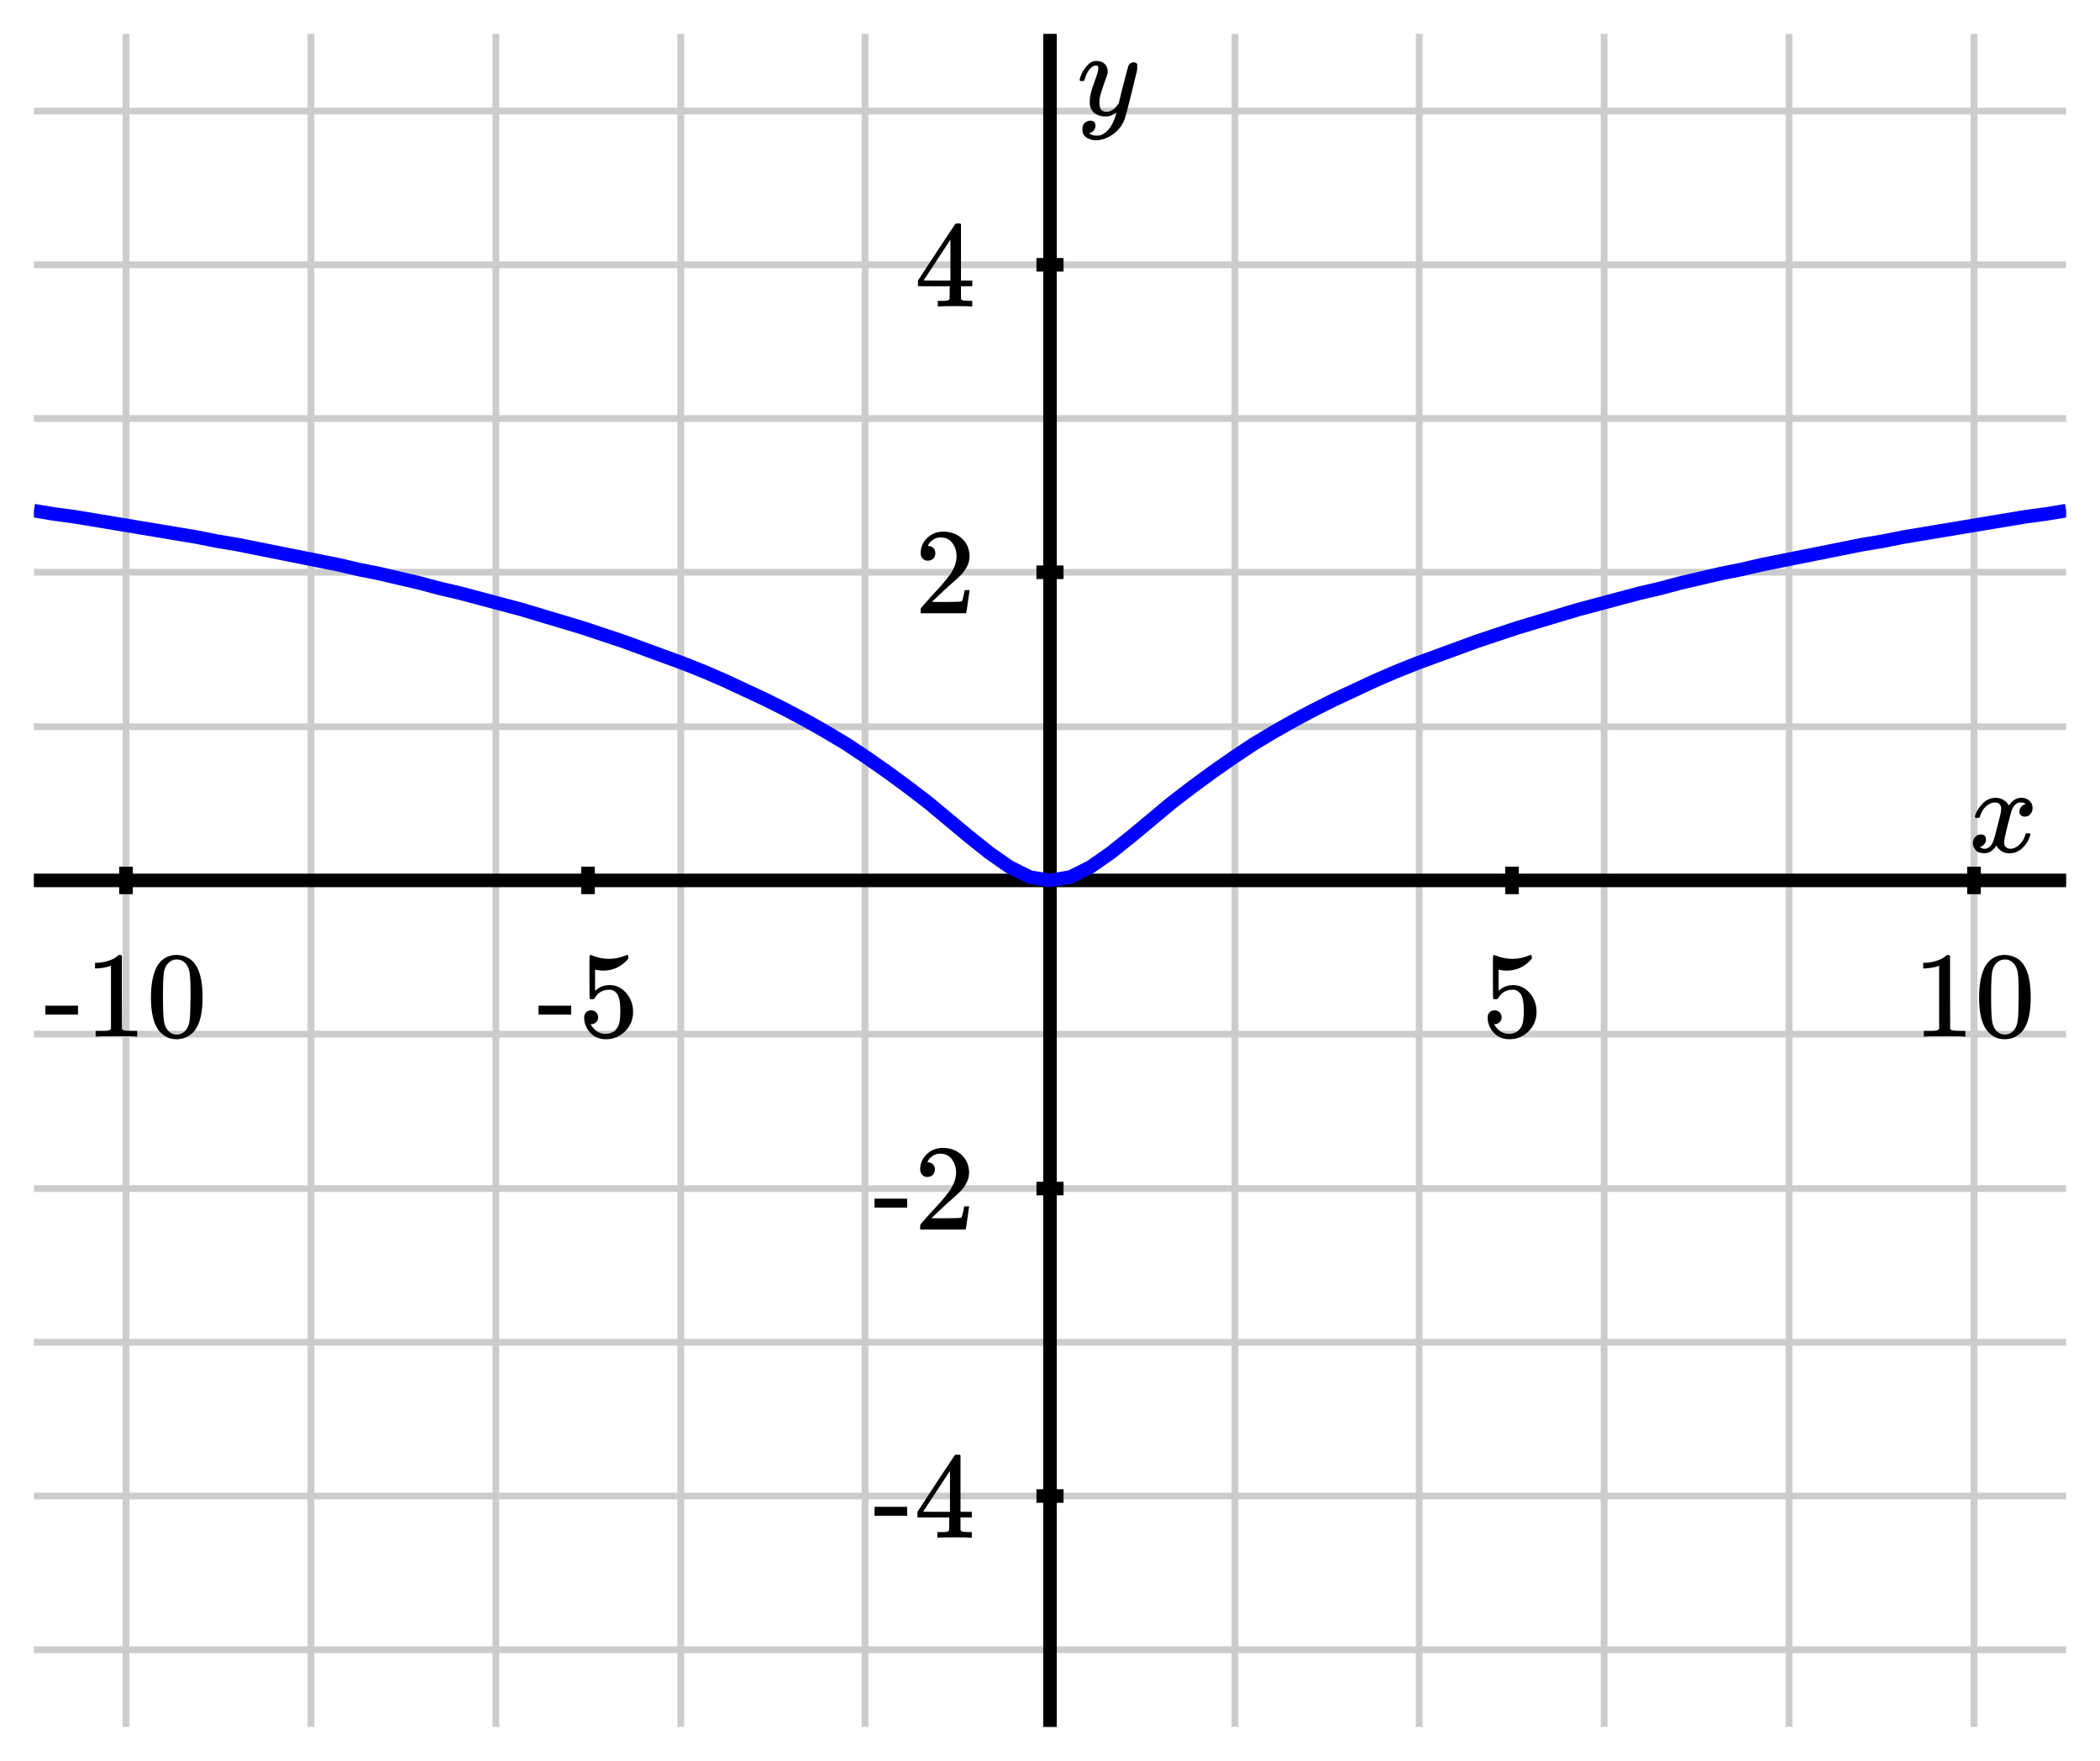 <svg xmlns="http://www.w3.org/2000/svg" id="diagram" width="310" height="260">
  <defs>
    <clipPath id="clipPath-0">
      <rect x="5.0" y="5.0" width="300.0" height="250.0"/>
    </clipPath>
    <clipPath id="clipPath-1">
      <rect x="5.0" y="5.0" width="300.0" height="250.0"/>
    </clipPath>
  </defs>
  <g id="grid-axes">
    <g id="grid" stroke="#ccc" stroke-width="1">
      <line id="line-0" x1="18.6" y1="255.0" x2="18.6" y2="5.0"/>
      <line id="line-1" x1="45.9" y1="255.0" x2="45.9" y2="5.0"/>
      <line id="line-2" x1="73.2" y1="255.0" x2="73.2" y2="5.0"/>
      <line id="line-3" x1="100.5" y1="255.0" x2="100.5" y2="5.0"/>
      <line id="line-4" x1="127.7" y1="255.0" x2="127.7" y2="5.0"/>
      <line id="line-5" x1="155.0" y1="255.0" x2="155.0" y2="5.0"/>
      <line id="line-6" x1="182.3" y1="255.0" x2="182.3" y2="5.0"/>
      <line id="line-7" x1="209.5" y1="255.0" x2="209.5" y2="5.0"/>
      <line id="line-8" x1="236.8" y1="255.0" x2="236.8" y2="5.0"/>
      <line id="line-9" x1="264.1" y1="255.0" x2="264.1" y2="5.0"/>
      <line id="line-10" x1="291.4" y1="255.0" x2="291.4" y2="5.0"/>
      <line id="line-11" x1="5.0" y1="243.6" x2="305.0" y2="243.6"/>
      <line id="line-12" x1="5.0" y1="220.9" x2="305.0" y2="220.9"/>
      <line id="line-13" x1="5.0" y1="198.2" x2="305.0" y2="198.2"/>
      <line id="line-14" x1="5.0" y1="175.5" x2="305.0" y2="175.5"/>
      <line id="line-15" x1="5.0" y1="152.7" x2="305.0" y2="152.7"/>
      <line id="line-16" x1="5.0" y1="130.0" x2="305.0" y2="130.0"/>
      <line id="line-17" x1="5.0" y1="107.3" x2="305.0" y2="107.3"/>
      <line id="line-18" x1="5.0" y1="84.5" x2="305.0" y2="84.5"/>
      <line id="line-19" x1="5.0" y1="61.8" x2="305.0" y2="61.8"/>
      <line id="line-20" x1="5.0" y1="39.1" x2="305.0" y2="39.1"/>
      <line id="line-21" x1="5.0" y1="16.4" x2="305.0" y2="16.4"/>
    </g>
    <g id="axes" stroke="black" stroke-width="2">
      <line id="line-22" x1="5.0" y1="130.0" x2="305.0" y2="130.0" stroke="black" stroke-width="2"/>
      <g id="g-0">
        <line id="line-23" x1="18.6" y1="132.0" x2="18.6" y2="128.0"/>
        <line id="line-24" x1="86.8" y1="132.0" x2="86.8" y2="128.0"/>
        <line id="line-25" x1="223.2" y1="132.0" x2="223.2" y2="128.0"/>
        <line id="line-26" x1="291.4" y1="132.0" x2="291.4" y2="128.0"/>
        <line id="line-27" x1="18.6" y1="132.0" x2="18.6" y2="128.0"/>
        <line id="line-28" x1="86.8" y1="132.0" x2="86.8" y2="128.0"/>
        <line id="line-29" x1="223.2" y1="132.0" x2="223.2" y2="128.0"/>
        <line id="line-30" x1="291.4" y1="132.0" x2="291.4" y2="128.0"/>
      </g>
      <line id="line-31" x1="155.0" y1="255.0" x2="155.0" y2="5.0" stroke="black" stroke-width="2"/>
      <g>
        <line id="line-32" x1="153.0" y1="220.9" x2="157.0" y2="220.9"/>
        <line id="line-33" x1="153.0" y1="175.5" x2="157.0" y2="175.5"/>
        <line id="line-34" x1="153.0" y1="84.5" x2="157.0" y2="84.5"/>
        <line id="line-35" x1="153.0" y1="39.1" x2="157.0" y2="39.1"/>
      </g>
    </g>
    <g id="label-0" transform="translate(301.0,126.0) translate(-10.4,-8.2)">
      <g id="g-1">
        <svg xmlns:xlink="http://www.w3.org/1999/xlink" style="vertical-align: -0.200px" width="10.352px" height="8.200px" role="img" focusable="false" viewBox="0 -442 572 453" x="0.0" y="0.0">
          <defs>
            <path id="MJX-2-TEX-I-1D465" d="M52 289Q59 331 106 386T222 442Q257 442 286 424T329 379Q371 442 430 442Q467 442 494 420T522 361Q522 332 508 314T481 292T458 288Q439 288 427 299T415 328Q415 374 465 391Q454 404 425 404Q412 404 406 402Q368 386 350 336Q290 115 290 78Q290 50 306 38T341 26Q378 26 414 59T463 140Q466 150 469 151T485 153H489Q504 153 504 145Q504 144 502 134Q486 77 440 33T333 -11Q263 -11 227 52Q186 -10 133 -10H127Q78 -10 57 16T35 71Q35 103 54 123T99 143Q142 143 142 101Q142 81 130 66T107 46T94 41L91 40Q91 39 97 36T113 29T132 26Q168 26 194 71Q203 87 217 139T245 247T261 313Q266 340 266 352Q266 380 251 392T217 404Q177 404 142 372T93 290Q91 281 88 280T72 278H58Q52 284 52 289Z"/>
          </defs>
          <g stroke="currentColor" fill="currentColor" stroke-width="0" transform="scale(1,-1)">
            <g data-mml-node="math">
              <g data-mml-node="mi" data-semantic-type="identifier" data-semantic-role="latinletter" data-semantic-font="italic" data-semantic-annotation="clearspeak:simple" data-semantic-id="0" data-semantic-speech="x">
                <use data-c="1D465" xlink:href="#MJX-2-TEX-I-1D465"/>
              </g>
            </g>
          </g>
        </svg>
      </g>
    </g>
    <g id="label-1" transform="translate(159.0,9.0) translate(0.0,-0.0)">
      <g id="g-2">
        <svg xmlns:xlink="http://www.w3.org/1999/xlink" style="vertical-align: -3.712px" width="8.872px" height="11.712px" role="img" focusable="false" viewBox="0 -442 490 647" x="0.0" y="0.0">
          <defs>
            <path id="MJX-3-TEX-I-1D466" d="M21 287Q21 301 36 335T84 406T158 442Q199 442 224 419T250 355Q248 336 247 334Q247 331 231 288T198 191T182 105Q182 62 196 45T238 27Q261 27 281 38T312 61T339 94Q339 95 344 114T358 173T377 247Q415 397 419 404Q432 431 462 431Q475 431 483 424T494 412T496 403Q496 390 447 193T391 -23Q363 -106 294 -155T156 -205Q111 -205 77 -183T43 -117Q43 -95 50 -80T69 -58T89 -48T106 -45Q150 -45 150 -87Q150 -107 138 -122T115 -142T102 -147L99 -148Q101 -153 118 -160T152 -167H160Q177 -167 186 -165Q219 -156 247 -127T290 -65T313 -9T321 21L315 17Q309 13 296 6T270 -6Q250 -11 231 -11Q185 -11 150 11T104 82Q103 89 103 113Q103 170 138 262T173 379Q173 380 173 381Q173 390 173 393T169 400T158 404H154Q131 404 112 385T82 344T65 302T57 280Q55 278 41 278H27Q21 284 21 287Z"/>
          </defs>
          <g stroke="currentColor" fill="currentColor" stroke-width="0" transform="scale(1,-1)">
            <g data-mml-node="math">
              <g data-mml-node="mi" data-semantic-type="identifier" data-semantic-role="latinletter" data-semantic-font="italic" data-semantic-annotation="clearspeak:simple" data-semantic-id="0" data-semantic-speech="y">
                <use data-c="1D466" xlink:href="#MJX-3-TEX-I-1D466"/>
              </g>
            </g>
          </g>
        </svg>
      </g>
    </g>
    <g id="label-2" transform="translate(18.6,141.0) translate(-12.1,-0.0)">
      <g id="g-3">
        <svg xmlns:xlink="http://www.w3.org/1999/xlink" style="vertical-align: -0.400px" width="24.128px" height="12.456px" role="img" focusable="false" viewBox="0 -666 1333 688" x="0.0" y="0.0">
          <defs>
            <path id="MJX-4-TEX-N-2D" d="M11 179V252H277V179H11Z"/>
            <path id="MJX-4-TEX-N-31" d="M213 578L200 573Q186 568 160 563T102 556H83V602H102Q149 604 189 617T245 641T273 663Q275 666 285 666Q294 666 302 660V361L303 61Q310 54 315 52T339 48T401 46H427V0H416Q395 3 257 3Q121 3 100 0H88V46H114Q136 46 152 46T177 47T193 50T201 52T207 57T213 61V578Z"/>
            <path id="MJX-4-TEX-N-30" d="M96 585Q152 666 249 666Q297 666 345 640T423 548Q460 465 460 320Q460 165 417 83Q397 41 362 16T301 -15T250 -22Q224 -22 198 -16T137 16T82 83Q39 165 39 320Q39 494 96 585ZM321 597Q291 629 250 629Q208 629 178 597Q153 571 145 525T137 333Q137 175 145 125T181 46Q209 16 250 16Q290 16 318 46Q347 76 354 130T362 333Q362 478 354 524T321 597Z"/>
          </defs>
          <g stroke="currentColor" fill="currentColor" stroke-width="0" transform="scale(1,-1)">
            <g data-mml-node="math">
              <g data-mml-node="mtext" data-semantic-type="text" data-semantic-role="unknown" data-semantic-font="normal" data-semantic-annotation="clearspeak:unit" data-semantic-id="0" data-semantic-speech="hyphen 10">
                <use data-c="2D" xlink:href="#MJX-4-TEX-N-2D"/>
                <use data-c="31" xlink:href="#MJX-4-TEX-N-31" transform="translate(333,0)"/>
                <use data-c="30" xlink:href="#MJX-4-TEX-N-30" transform="translate(833,0)"/>
              </g>
            </g>
          </g>
        </svg>
      </g>
    </g>
    <g id="label-3" transform="translate(86.8,141.0) translate(-7.5,-0.0)">
      <g id="g-4">
        <svg xmlns:xlink="http://www.w3.org/1999/xlink" style="vertical-align: -0.400px" width="15.080px" height="12.456px" role="img" focusable="false" viewBox="0 -666 833 688" x="0.0" y="0.0">
          <defs>
            <path id="MJX-5-TEX-N-2D" d="M11 179V252H277V179H11Z"/>
            <path id="MJX-5-TEX-N-35" d="M164 157Q164 133 148 117T109 101H102Q148 22 224 22Q294 22 326 82Q345 115 345 210Q345 313 318 349Q292 382 260 382H254Q176 382 136 314Q132 307 129 306T114 304Q97 304 95 310Q93 314 93 485V614Q93 664 98 664Q100 666 102 666Q103 666 123 658T178 642T253 634Q324 634 389 662Q397 666 402 666Q410 666 410 648V635Q328 538 205 538Q174 538 149 544L139 546V374Q158 388 169 396T205 412T256 420Q337 420 393 355T449 201Q449 109 385 44T229 -22Q148 -22 99 32T50 154Q50 178 61 192T84 210T107 214Q132 214 148 197T164 157Z"/>
          </defs>
          <g stroke="currentColor" fill="currentColor" stroke-width="0" transform="scale(1,-1)">
            <g data-mml-node="math">
              <g data-mml-node="mtext" data-semantic-type="text" data-semantic-role="unknown" data-semantic-font="normal" data-semantic-annotation="clearspeak:unit" data-semantic-id="0" data-semantic-speech="hyphen 5">
                <use data-c="2D" xlink:href="#MJX-5-TEX-N-2D"/>
                <use data-c="35" xlink:href="#MJX-5-TEX-N-35" transform="translate(333,0)"/>
              </g>
            </g>
          </g>
        </svg>
      </g>
    </g>
    <g id="label-4" transform="translate(223.2,141.0) translate(-4.5,-0.0)">
      <g id="g-5">
        <svg xmlns:xlink="http://www.w3.org/1999/xlink" style="vertical-align: -0.400px" width="9.048px" height="12.456px" role="img" focusable="false" viewBox="0 -666 500 688" x="0.0" y="0.0">
          <defs>
            <path id="MJX-6-TEX-N-35" d="M164 157Q164 133 148 117T109 101H102Q148 22 224 22Q294 22 326 82Q345 115 345 210Q345 313 318 349Q292 382 260 382H254Q176 382 136 314Q132 307 129 306T114 304Q97 304 95 310Q93 314 93 485V614Q93 664 98 664Q100 666 102 666Q103 666 123 658T178 642T253 634Q324 634 389 662Q397 666 402 666Q410 666 410 648V635Q328 538 205 538Q174 538 149 544L139 546V374Q158 388 169 396T205 412T256 420Q337 420 393 355T449 201Q449 109 385 44T229 -22Q148 -22 99 32T50 154Q50 178 61 192T84 210T107 214Q132 214 148 197T164 157Z"/>
          </defs>
          <g stroke="currentColor" fill="currentColor" stroke-width="0" transform="scale(1,-1)">
            <g data-mml-node="math">
              <g data-mml-node="mtext" data-semantic-type="text" data-semantic-role="integer" data-semantic-font="normal" data-semantic-annotation="clearspeak:unit" data-semantic-id="0" data-semantic-speech="5">
                <use data-c="35" xlink:href="#MJX-6-TEX-N-35"/>
              </g>
            </g>
          </g>
        </svg>
      </g>
    </g>
    <g id="label-5" transform="translate(291.4,141.0) translate(-9.0,-0.0)">
      <g id="g-6">
        <svg xmlns:xlink="http://www.w3.org/1999/xlink" style="vertical-align: -0.400px" width="18.096px" height="12.456px" role="img" focusable="false" viewBox="0 -666 1000 688" x="0.0" y="0.0">
          <defs>
            <path id="MJX-7-TEX-N-31" d="M213 578L200 573Q186 568 160 563T102 556H83V602H102Q149 604 189 617T245 641T273 663Q275 666 285 666Q294 666 302 660V361L303 61Q310 54 315 52T339 48T401 46H427V0H416Q395 3 257 3Q121 3 100 0H88V46H114Q136 46 152 46T177 47T193 50T201 52T207 57T213 61V578Z"/>
            <path id="MJX-7-TEX-N-30" d="M96 585Q152 666 249 666Q297 666 345 640T423 548Q460 465 460 320Q460 165 417 83Q397 41 362 16T301 -15T250 -22Q224 -22 198 -16T137 16T82 83Q39 165 39 320Q39 494 96 585ZM321 597Q291 629 250 629Q208 629 178 597Q153 571 145 525T137 333Q137 175 145 125T181 46Q209 16 250 16Q290 16 318 46Q347 76 354 130T362 333Q362 478 354 524T321 597Z"/>
          </defs>
          <g stroke="currentColor" fill="currentColor" stroke-width="0" transform="scale(1,-1)">
            <g data-mml-node="math">
              <g data-mml-node="mtext" data-semantic-type="text" data-semantic-role="unknown" data-semantic-font="normal" data-semantic-annotation="clearspeak:unit" data-semantic-id="0" data-semantic-speech="10">
                <use data-c="31" xlink:href="#MJX-7-TEX-N-31"/>
                <use data-c="30" xlink:href="#MJX-7-TEX-N-30" transform="translate(500,0)"/>
              </g>
            </g>
          </g>
        </svg>
      </g>
    </g>
    <g id="label-6" transform="translate(144.0,220.9) translate(-15.1,-6.1)">
      <g id="g-7">
        <svg xmlns:xlink="http://www.w3.org/1999/xlink" style="vertical-align: 0.000px" width="15.080px" height="12.256px" role="img" focusable="false" viewBox="0 -677 833 677" x="0.0" y="0.0">
          <defs>
            <path id="MJX-8-TEX-N-2D" d="M11 179V252H277V179H11Z"/>
            <path id="MJX-8-TEX-N-34" d="M462 0Q444 3 333 3Q217 3 199 0H190V46H221Q241 46 248 46T265 48T279 53T286 61Q287 63 287 115V165H28V211L179 442Q332 674 334 675Q336 677 355 677H373L379 671V211H471V165H379V114Q379 73 379 66T385 54Q393 47 442 46H471V0H462ZM293 211V545L74 212L183 211H293Z"/>
          </defs>
          <g stroke="currentColor" fill="currentColor" stroke-width="0" transform="scale(1,-1)">
            <g data-mml-node="math">
              <g data-mml-node="mtext" data-semantic-type="text" data-semantic-role="unknown" data-semantic-font="normal" data-semantic-annotation="clearspeak:unit" data-semantic-id="0" data-semantic-speech="hyphen 4">
                <use data-c="2D" xlink:href="#MJX-8-TEX-N-2D"/>
                <use data-c="34" xlink:href="#MJX-8-TEX-N-34" transform="translate(333,0)"/>
              </g>
            </g>
          </g>
        </svg>
      </g>
    </g>
    <g id="label-7" transform="translate(144.0,175.5) translate(-15.1,-6.0)">
      <g id="g-8">
        <svg xmlns:xlink="http://www.w3.org/1999/xlink" style="vertical-align: 0.000px" width="15.080px" height="12.056px" role="img" focusable="false" viewBox="0 -666 833 666" x="0.0" y="0.0">
          <defs>
            <path id="MJX-9-TEX-N-2D" d="M11 179V252H277V179H11Z"/>
            <path id="MJX-9-TEX-N-32" d="M109 429Q82 429 66 447T50 491Q50 562 103 614T235 666Q326 666 387 610T449 465Q449 422 429 383T381 315T301 241Q265 210 201 149L142 93L218 92Q375 92 385 97Q392 99 409 186V189H449V186Q448 183 436 95T421 3V0H50V19V31Q50 38 56 46T86 81Q115 113 136 137Q145 147 170 174T204 211T233 244T261 278T284 308T305 340T320 369T333 401T340 431T343 464Q343 527 309 573T212 619Q179 619 154 602T119 569T109 550Q109 549 114 549Q132 549 151 535T170 489Q170 464 154 447T109 429Z"/>
          </defs>
          <g stroke="currentColor" fill="currentColor" stroke-width="0" transform="scale(1,-1)">
            <g data-mml-node="math">
              <g data-mml-node="mtext" data-semantic-type="text" data-semantic-role="unknown" data-semantic-font="normal" data-semantic-annotation="clearspeak:unit" data-semantic-id="0" data-semantic-speech="hyphen 2">
                <use data-c="2D" xlink:href="#MJX-9-TEX-N-2D"/>
                <use data-c="32" xlink:href="#MJX-9-TEX-N-32" transform="translate(333,0)"/>
              </g>
            </g>
          </g>
        </svg>
      </g>
    </g>
    <g id="label-8" transform="translate(144.0,84.5) translate(-9.0,-6.0)">
      <g id="g-9">
        <svg xmlns:xlink="http://www.w3.org/1999/xlink" style="vertical-align: 0.000px" width="9.048px" height="12.056px" role="img" focusable="false" viewBox="0 -666 500 666" x="0.0" y="0.0">
          <defs>
            <path id="MJX-10-TEX-N-32" d="M109 429Q82 429 66 447T50 491Q50 562 103 614T235 666Q326 666 387 610T449 465Q449 422 429 383T381 315T301 241Q265 210 201 149L142 93L218 92Q375 92 385 97Q392 99 409 186V189H449V186Q448 183 436 95T421 3V0H50V19V31Q50 38 56 46T86 81Q115 113 136 137Q145 147 170 174T204 211T233 244T261 278T284 308T305 340T320 369T333 401T340 431T343 464Q343 527 309 573T212 619Q179 619 154 602T119 569T109 550Q109 549 114 549Q132 549 151 535T170 489Q170 464 154 447T109 429Z"/>
          </defs>
          <g stroke="currentColor" fill="currentColor" stroke-width="0" transform="scale(1,-1)">
            <g data-mml-node="math">
              <g data-mml-node="mtext" data-semantic-type="text" data-semantic-role="integer" data-semantic-font="normal" data-semantic-annotation="clearspeak:unit" data-semantic-id="0" data-semantic-speech="2">
                <use data-c="32" xlink:href="#MJX-10-TEX-N-32"/>
              </g>
            </g>
          </g>
        </svg>
      </g>
    </g>
    <g id="label-9" transform="translate(144.0,39.1) translate(-9.0,-6.1)">
      <g id="g-10">
        <svg xmlns:xlink="http://www.w3.org/1999/xlink" style="vertical-align: 0.000px" width="9.048px" height="12.256px" role="img" focusable="false" viewBox="0 -677 500 677" x="0.0" y="0.0">
          <defs>
            <path id="MJX-11-TEX-N-34" d="M462 0Q444 3 333 3Q217 3 199 0H190V46H221Q241 46 248 46T265 48T279 53T286 61Q287 63 287 115V165H28V211L179 442Q332 674 334 675Q336 677 355 677H373L379 671V211H471V165H379V114Q379 73 379 66T385 54Q393 47 442 46H471V0H462ZM293 211V545L74 212L183 211H293Z"/>
          </defs>
          <g stroke="currentColor" fill="currentColor" stroke-width="0" transform="scale(1,-1)">
            <g data-mml-node="math">
              <g data-mml-node="mtext" data-semantic-type="text" data-semantic-role="integer" data-semantic-font="normal" data-semantic-annotation="clearspeak:unit" data-semantic-id="0" data-semantic-speech="4">
                <use data-c="34" xlink:href="#MJX-11-TEX-N-34"/>
              </g>
            </g>
          </g>
        </svg>
      </g>
    </g>
  </g>
  <path id="graph-0" stroke="blue" stroke-width="2" fill="none" d="M 5.0 75.4 L 8.0 75.9 L 11.0 76.3 L 14.0 76.8 L 17.0 77.3 L 20.0 77.8 L 23.0 78.3 L 26.0 78.8 L 29.0 79.3 L 32.0 79.9 L 35.0 80.4 L 38.0 81.0 L 41.0 81.6 L 44.0 82.2 L 47.0 82.8 L 50.0 83.4 L 53.0 84.1 L 56.0 84.7 L 59.0 85.4 L 62.0 86.1 L 65.0 86.9 L 68.0 87.6 L 71.0 88.4 L 74.0 89.2 L 77.0 90.0 L 80.0 90.9 L 83.0 91.8 L 86.0 92.7 L 89.0 93.7 L 92.0 94.7 L 95.0 95.8 L 98.0 96.9 L 101.0 98.0 L 104.0 99.2 L 107.0 100.5 L 110.0 101.9 L 113.0 103.3 L 116.0 104.8 L 119.0 106.4 L 122.0 108.1 L 125.0 109.9 L 128.0 111.9 L 131.0 114.0 L 134.0 116.2 L 137.0 118.5 L 140.0 121.0 L 143.0 123.5 L 146.0 125.9 L 149.0 128.0 L 152.0 129.5 L 155.0 130.0 L 158.0 129.5 L 161.0 128.0 L 164.0 125.9 L 167.0 123.5 L 170.0 121.0 L 173.0 118.5 L 176.0 116.2 L 179.0 114.0 L 182.0 111.9 L 185.0 109.9 L 188.0 108.1 L 191.0 106.4 L 194.0 104.8 L 197.0 103.3 L 200.0 101.9 L 203.0 100.5 L 206.0 99.2 L 209.0 98.0 L 212.0 96.9 L 215.0 95.8 L 218.0 94.7 L 221.0 93.7 L 224.0 92.7 L 227.0 91.8 L 230.0 90.9 L 233.0 90.0 L 236.0 89.2 L 239.0 88.4 L 242.0 87.6 L 245.0 86.9 L 248.0 86.1 L 251.0 85.4 L 254.0 84.7 L 257.0 84.1 L 260.0 83.4 L 263.0 82.8 L 266.0 82.2 L 269.0 81.6 L 272.0 81.0 L 275.0 80.4 L 278.0 79.9 L 281.0 79.3 L 284.0 78.8 L 287.0 78.3 L 290.0 77.8 L 293.0 77.3 L 296.0 76.8 L 299.0 76.3 L 302.0 75.9 L 305.0 75.4" clip-path="url(#clipPath-1)"/>
</svg>
